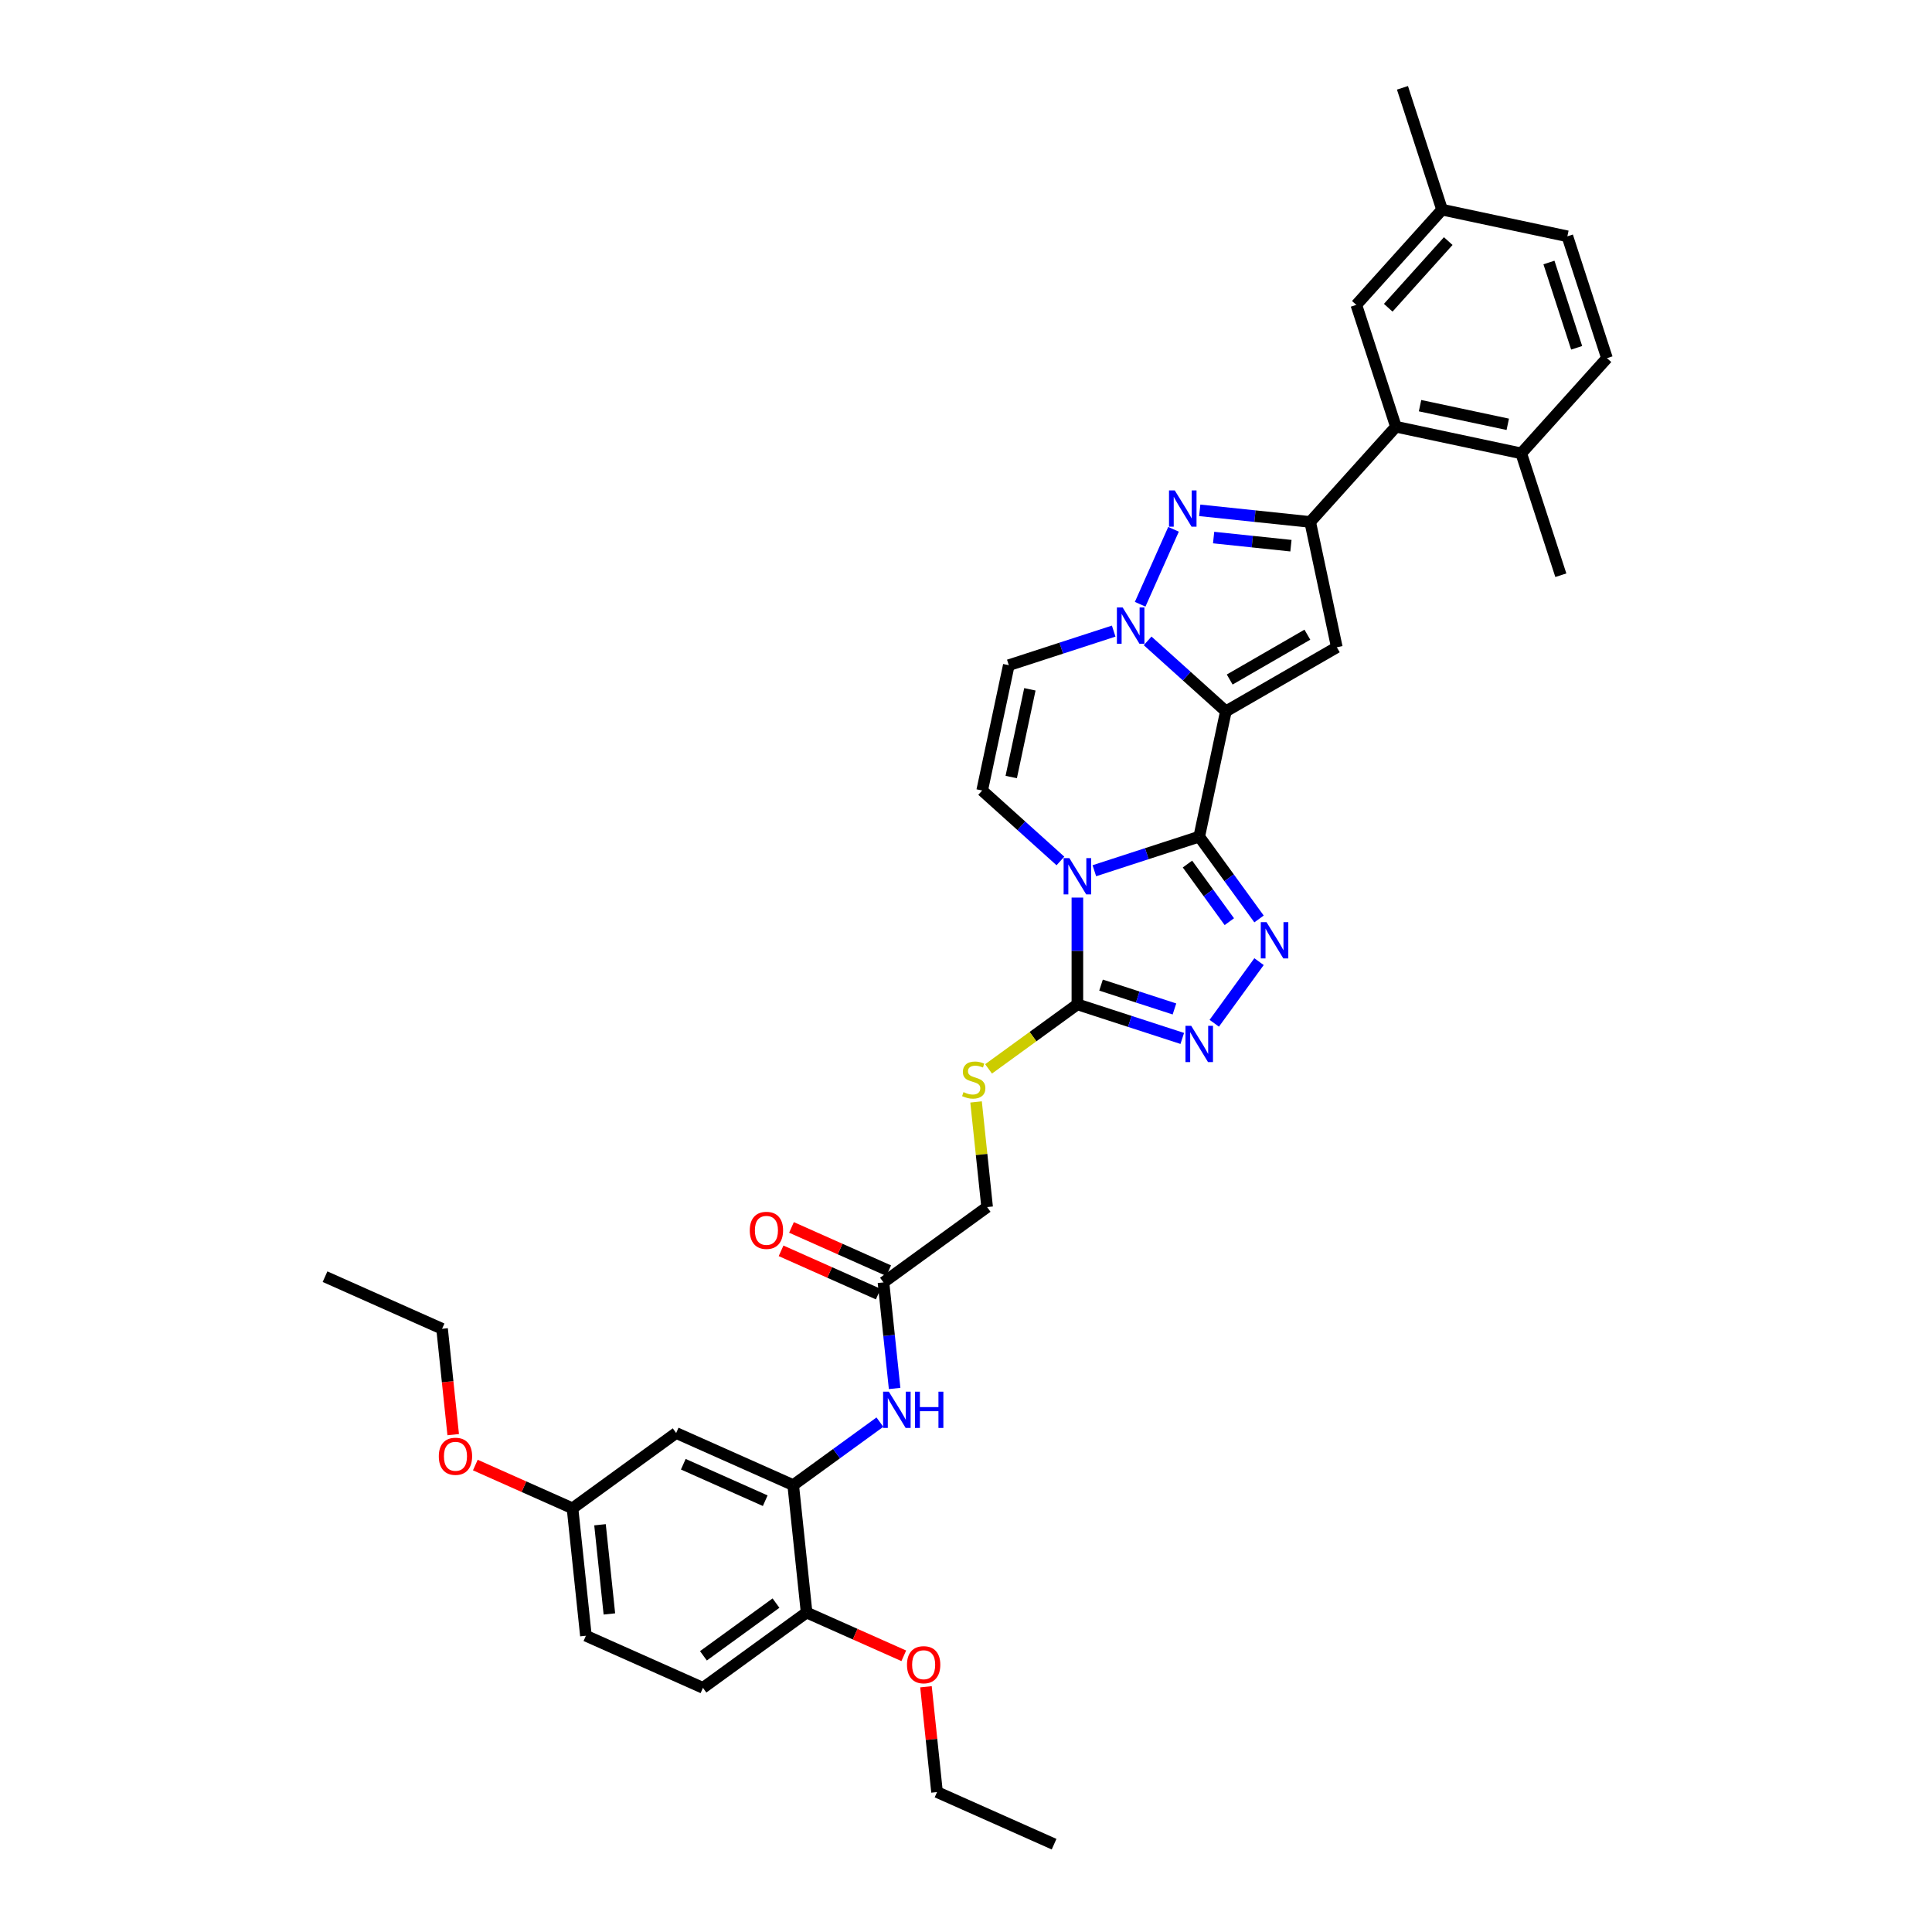 <?xml version='1.0' encoding='iso-8859-1'?>
<svg version='1.1' baseProfile='full'
              xmlns='http://www.w3.org/2000/svg'
                      xmlns:rdkit='http://www.rdkit.org/xml'
                      xmlns:xlink='http://www.w3.org/1999/xlink'
                  xml:space='preserve'
width='1000px' height='1000px' viewBox='0 0 1000 1000'>
<!-- END OF HEADER -->
<rect style='opacity:1.0;fill:#FFFFFF;stroke:none' width='1000' height='1000' x='0' y='0'> </rect>
<path class='bond-0' d='M 620.72,433.047 L 634.508,368.181' style='fill:none;fill-rule:evenodd;stroke:#000000;stroke-width:6px;stroke-linecap:butt;stroke-linejoin:miter;stroke-opacity:1' />
<path class='bond-1' d='M 620.72,433.047 L 593.575,441.867' style='fill:none;fill-rule:evenodd;stroke:#000000;stroke-width:6px;stroke-linecap:butt;stroke-linejoin:miter;stroke-opacity:1' />
<path class='bond-1' d='M 593.575,441.867 L 566.431,450.687' style='fill:none;fill-rule:evenodd;stroke:#0000FF;stroke-width:6px;stroke-linecap:butt;stroke-linejoin:miter;stroke-opacity:1' />
<path class='bond-3' d='M 620.72,433.047 L 636.196,454.348' style='fill:none;fill-rule:evenodd;stroke:#000000;stroke-width:6px;stroke-linecap:butt;stroke-linejoin:miter;stroke-opacity:1' />
<path class='bond-3' d='M 636.196,454.348 L 651.672,475.649' style='fill:none;fill-rule:evenodd;stroke:#0000FF;stroke-width:6px;stroke-linecap:butt;stroke-linejoin:miter;stroke-opacity:1' />
<path class='bond-3' d='M 614.633,447.233 L 625.466,462.144' style='fill:none;fill-rule:evenodd;stroke:#000000;stroke-width:6px;stroke-linecap:butt;stroke-linejoin:miter;stroke-opacity:1' />
<path class='bond-3' d='M 625.466,462.144 L 636.299,477.055' style='fill:none;fill-rule:evenodd;stroke:#0000FF;stroke-width:6px;stroke-linecap:butt;stroke-linejoin:miter;stroke-opacity:1' />
<path class='bond-2' d='M 634.508,368.181 L 614.257,349.947' style='fill:none;fill-rule:evenodd;stroke:#000000;stroke-width:6px;stroke-linecap:butt;stroke-linejoin:miter;stroke-opacity:1' />
<path class='bond-2' d='M 614.257,349.947 L 594.006,331.713' style='fill:none;fill-rule:evenodd;stroke:#0000FF;stroke-width:6px;stroke-linecap:butt;stroke-linejoin:miter;stroke-opacity:1' />
<path class='bond-4' d='M 634.508,368.181 L 691.939,335.023' style='fill:none;fill-rule:evenodd;stroke:#000000;stroke-width:6px;stroke-linecap:butt;stroke-linejoin:miter;stroke-opacity:1' />
<path class='bond-4' d='M 636.491,351.721 L 676.692,328.511' style='fill:none;fill-rule:evenodd;stroke:#000000;stroke-width:6px;stroke-linecap:butt;stroke-linejoin:miter;stroke-opacity:1' />
<path class='bond-7' d='M 557.651,464.588 L 557.651,492.221' style='fill:none;fill-rule:evenodd;stroke:#0000FF;stroke-width:6px;stroke-linecap:butt;stroke-linejoin:miter;stroke-opacity:1' />
<path class='bond-7' d='M 557.651,492.221 L 557.651,519.855' style='fill:none;fill-rule:evenodd;stroke:#000000;stroke-width:6px;stroke-linecap:butt;stroke-linejoin:miter;stroke-opacity:1' />
<path class='bond-9' d='M 548.871,445.634 L 528.62,427.4' style='fill:none;fill-rule:evenodd;stroke:#0000FF;stroke-width:6px;stroke-linecap:butt;stroke-linejoin:miter;stroke-opacity:1' />
<path class='bond-9' d='M 528.62,427.4 L 508.369,409.166' style='fill:none;fill-rule:evenodd;stroke:#000000;stroke-width:6px;stroke-linecap:butt;stroke-linejoin:miter;stroke-opacity:1' />
<path class='bond-5' d='M 590.145,312.759 L 607.415,273.971' style='fill:none;fill-rule:evenodd;stroke:#0000FF;stroke-width:6px;stroke-linecap:butt;stroke-linejoin:miter;stroke-opacity:1' />
<path class='bond-37' d='M 576.446,326.66 L 549.301,335.48' style='fill:none;fill-rule:evenodd;stroke:#0000FF;stroke-width:6px;stroke-linecap:butt;stroke-linejoin:miter;stroke-opacity:1' />
<path class='bond-37' d='M 549.301,335.48 L 522.157,344.3' style='fill:none;fill-rule:evenodd;stroke:#000000;stroke-width:6px;stroke-linecap:butt;stroke-linejoin:miter;stroke-opacity:1' />
<path class='bond-8' d='M 651.672,497.745 L 628.499,529.641' style='fill:none;fill-rule:evenodd;stroke:#0000FF;stroke-width:6px;stroke-linecap:butt;stroke-linejoin:miter;stroke-opacity:1' />
<path class='bond-6' d='M 691.939,335.023 L 678.151,270.157' style='fill:none;fill-rule:evenodd;stroke:#000000;stroke-width:6px;stroke-linecap:butt;stroke-linejoin:miter;stroke-opacity:1' />
<path class='bond-38' d='M 620.979,264.148 L 649.565,267.153' style='fill:none;fill-rule:evenodd;stroke:#0000FF;stroke-width:6px;stroke-linecap:butt;stroke-linejoin:miter;stroke-opacity:1' />
<path class='bond-38' d='M 649.565,267.153 L 678.151,270.157' style='fill:none;fill-rule:evenodd;stroke:#000000;stroke-width:6px;stroke-linecap:butt;stroke-linejoin:miter;stroke-opacity:1' />
<path class='bond-38' d='M 628.168,278.24 L 648.179,280.343' style='fill:none;fill-rule:evenodd;stroke:#0000FF;stroke-width:6px;stroke-linecap:butt;stroke-linejoin:miter;stroke-opacity:1' />
<path class='bond-38' d='M 648.179,280.343 L 668.189,282.446' style='fill:none;fill-rule:evenodd;stroke:#000000;stroke-width:6px;stroke-linecap:butt;stroke-linejoin:miter;stroke-opacity:1' />
<path class='bond-11' d='M 678.151,270.157 L 722.524,220.875' style='fill:none;fill-rule:evenodd;stroke:#000000;stroke-width:6px;stroke-linecap:butt;stroke-linejoin:miter;stroke-opacity:1' />
<path class='bond-14' d='M 557.651,519.855 L 534.665,536.555' style='fill:none;fill-rule:evenodd;stroke:#000000;stroke-width:6px;stroke-linecap:butt;stroke-linejoin:miter;stroke-opacity:1' />
<path class='bond-14' d='M 534.665,536.555 L 511.68,553.254' style='fill:none;fill-rule:evenodd;stroke:#CCCC00;stroke-width:6px;stroke-linecap:butt;stroke-linejoin:miter;stroke-opacity:1' />
<path class='bond-36' d='M 557.651,519.855 L 584.795,528.675' style='fill:none;fill-rule:evenodd;stroke:#000000;stroke-width:6px;stroke-linecap:butt;stroke-linejoin:miter;stroke-opacity:1' />
<path class='bond-36' d='M 584.795,528.675 L 611.94,537.494' style='fill:none;fill-rule:evenodd;stroke:#0000FF;stroke-width:6px;stroke-linecap:butt;stroke-linejoin:miter;stroke-opacity:1' />
<path class='bond-36' d='M 569.893,509.887 L 588.894,516.061' style='fill:none;fill-rule:evenodd;stroke:#000000;stroke-width:6px;stroke-linecap:butt;stroke-linejoin:miter;stroke-opacity:1' />
<path class='bond-36' d='M 588.894,516.061 L 607.895,522.235' style='fill:none;fill-rule:evenodd;stroke:#0000FF;stroke-width:6px;stroke-linecap:butt;stroke-linejoin:miter;stroke-opacity:1' />
<path class='bond-10' d='M 508.369,409.166 L 522.157,344.3' style='fill:none;fill-rule:evenodd;stroke:#000000;stroke-width:6px;stroke-linecap:butt;stroke-linejoin:miter;stroke-opacity:1' />
<path class='bond-10' d='M 523.41,402.194 L 533.062,356.787' style='fill:none;fill-rule:evenodd;stroke:#000000;stroke-width:6px;stroke-linecap:butt;stroke-linejoin:miter;stroke-opacity:1' />
<path class='bond-18' d='M 722.524,220.875 L 787.39,234.663' style='fill:none;fill-rule:evenodd;stroke:#000000;stroke-width:6px;stroke-linecap:butt;stroke-linejoin:miter;stroke-opacity:1' />
<path class='bond-18' d='M 735.012,209.97 L 780.418,219.622' style='fill:none;fill-rule:evenodd;stroke:#000000;stroke-width:6px;stroke-linecap:butt;stroke-linejoin:miter;stroke-opacity:1' />
<path class='bond-19' d='M 722.524,220.875 L 702.032,157.806' style='fill:none;fill-rule:evenodd;stroke:#000000;stroke-width:6px;stroke-linecap:butt;stroke-linejoin:miter;stroke-opacity:1' />
<path class='bond-12' d='M 410.564,768.696 L 432.999,752.396' style='fill:none;fill-rule:evenodd;stroke:#000000;stroke-width:6px;stroke-linecap:butt;stroke-linejoin:miter;stroke-opacity:1' />
<path class='bond-12' d='M 432.999,752.396 L 455.434,736.096' style='fill:none;fill-rule:evenodd;stroke:#0000FF;stroke-width:6px;stroke-linecap:butt;stroke-linejoin:miter;stroke-opacity:1' />
<path class='bond-16' d='M 410.564,768.696 L 349.982,741.723' style='fill:none;fill-rule:evenodd;stroke:#000000;stroke-width:6px;stroke-linecap:butt;stroke-linejoin:miter;stroke-opacity:1' />
<path class='bond-16' d='M 396.082,776.766 L 353.675,757.885' style='fill:none;fill-rule:evenodd;stroke:#000000;stroke-width:6px;stroke-linecap:butt;stroke-linejoin:miter;stroke-opacity:1' />
<path class='bond-17' d='M 410.564,768.696 L 417.496,834.648' style='fill:none;fill-rule:evenodd;stroke:#000000;stroke-width:6px;stroke-linecap:butt;stroke-linejoin:miter;stroke-opacity:1' />
<path class='bond-13' d='M 463.053,718.669 L 460.168,691.217' style='fill:none;fill-rule:evenodd;stroke:#0000FF;stroke-width:6px;stroke-linecap:butt;stroke-linejoin:miter;stroke-opacity:1' />
<path class='bond-13' d='M 460.168,691.217 L 457.282,663.765' style='fill:none;fill-rule:evenodd;stroke:#000000;stroke-width:6px;stroke-linecap:butt;stroke-linejoin:miter;stroke-opacity:1' />
<path class='bond-21' d='M 505.212,570.359 L 508.072,597.573' style='fill:none;fill-rule:evenodd;stroke:#CCCC00;stroke-width:6px;stroke-linecap:butt;stroke-linejoin:miter;stroke-opacity:1' />
<path class='bond-21' d='M 508.072,597.573 L 510.932,624.786' style='fill:none;fill-rule:evenodd;stroke:#000000;stroke-width:6px;stroke-linecap:butt;stroke-linejoin:miter;stroke-opacity:1' />
<path class='bond-15' d='M 457.282,663.765 L 510.932,624.786' style='fill:none;fill-rule:evenodd;stroke:#000000;stroke-width:6px;stroke-linecap:butt;stroke-linejoin:miter;stroke-opacity:1' />
<path class='bond-20' d='M 459.979,657.707 L 434.828,646.508' style='fill:none;fill-rule:evenodd;stroke:#000000;stroke-width:6px;stroke-linecap:butt;stroke-linejoin:miter;stroke-opacity:1' />
<path class='bond-20' d='M 434.828,646.508 L 409.676,635.31' style='fill:none;fill-rule:evenodd;stroke:#FF0000;stroke-width:6px;stroke-linecap:butt;stroke-linejoin:miter;stroke-opacity:1' />
<path class='bond-20' d='M 454.585,669.823 L 429.433,658.625' style='fill:none;fill-rule:evenodd;stroke:#000000;stroke-width:6px;stroke-linecap:butt;stroke-linejoin:miter;stroke-opacity:1' />
<path class='bond-20' d='M 429.433,658.625 L 404.282,647.427' style='fill:none;fill-rule:evenodd;stroke:#FF0000;stroke-width:6px;stroke-linecap:butt;stroke-linejoin:miter;stroke-opacity:1' />
<path class='bond-24' d='M 349.982,741.723 L 296.332,780.702' style='fill:none;fill-rule:evenodd;stroke:#000000;stroke-width:6px;stroke-linecap:butt;stroke-linejoin:miter;stroke-opacity:1' />
<path class='bond-22' d='M 417.496,834.648 L 363.846,873.627' style='fill:none;fill-rule:evenodd;stroke:#000000;stroke-width:6px;stroke-linecap:butt;stroke-linejoin:miter;stroke-opacity:1' />
<path class='bond-22' d='M 401.652,829.765 L 364.097,857.05' style='fill:none;fill-rule:evenodd;stroke:#000000;stroke-width:6px;stroke-linecap:butt;stroke-linejoin:miter;stroke-opacity:1' />
<path class='bond-28' d='M 417.496,834.648 L 442.647,845.846' style='fill:none;fill-rule:evenodd;stroke:#000000;stroke-width:6px;stroke-linecap:butt;stroke-linejoin:miter;stroke-opacity:1' />
<path class='bond-28' d='M 442.647,845.846 L 467.799,857.044' style='fill:none;fill-rule:evenodd;stroke:#FF0000;stroke-width:6px;stroke-linecap:butt;stroke-linejoin:miter;stroke-opacity:1' />
<path class='bond-23' d='M 787.39,234.663 L 831.764,185.381' style='fill:none;fill-rule:evenodd;stroke:#000000;stroke-width:6px;stroke-linecap:butt;stroke-linejoin:miter;stroke-opacity:1' />
<path class='bond-30' d='M 787.39,234.663 L 807.883,297.733' style='fill:none;fill-rule:evenodd;stroke:#000000;stroke-width:6px;stroke-linecap:butt;stroke-linejoin:miter;stroke-opacity:1' />
<path class='bond-25' d='M 702.032,157.806 L 746.405,108.524' style='fill:none;fill-rule:evenodd;stroke:#000000;stroke-width:6px;stroke-linecap:butt;stroke-linejoin:miter;stroke-opacity:1' />
<path class='bond-25' d='M 718.544,159.288 L 749.606,124.791' style='fill:none;fill-rule:evenodd;stroke:#000000;stroke-width:6px;stroke-linecap:butt;stroke-linejoin:miter;stroke-opacity:1' />
<path class='bond-26' d='M 363.846,873.627 L 303.264,846.654' style='fill:none;fill-rule:evenodd;stroke:#000000;stroke-width:6px;stroke-linecap:butt;stroke-linejoin:miter;stroke-opacity:1' />
<path class='bond-39' d='M 831.764,185.381 L 811.271,122.312' style='fill:none;fill-rule:evenodd;stroke:#000000;stroke-width:6px;stroke-linecap:butt;stroke-linejoin:miter;stroke-opacity:1' />
<path class='bond-39' d='M 816.076,180.019 L 801.731,135.871' style='fill:none;fill-rule:evenodd;stroke:#000000;stroke-width:6px;stroke-linecap:butt;stroke-linejoin:miter;stroke-opacity:1' />
<path class='bond-29' d='M 296.332,780.702 L 271.18,769.504' style='fill:none;fill-rule:evenodd;stroke:#000000;stroke-width:6px;stroke-linecap:butt;stroke-linejoin:miter;stroke-opacity:1' />
<path class='bond-29' d='M 271.18,769.504 L 246.029,758.306' style='fill:none;fill-rule:evenodd;stroke:#FF0000;stroke-width:6px;stroke-linecap:butt;stroke-linejoin:miter;stroke-opacity:1' />
<path class='bond-40' d='M 296.332,780.702 L 303.264,846.654' style='fill:none;fill-rule:evenodd;stroke:#000000;stroke-width:6px;stroke-linecap:butt;stroke-linejoin:miter;stroke-opacity:1' />
<path class='bond-40' d='M 310.562,789.209 L 315.414,835.375' style='fill:none;fill-rule:evenodd;stroke:#000000;stroke-width:6px;stroke-linecap:butt;stroke-linejoin:miter;stroke-opacity:1' />
<path class='bond-27' d='M 746.405,108.524 L 811.271,122.312' style='fill:none;fill-rule:evenodd;stroke:#000000;stroke-width:6px;stroke-linecap:butt;stroke-linejoin:miter;stroke-opacity:1' />
<path class='bond-32' d='M 746.405,108.524 L 725.913,45.455' style='fill:none;fill-rule:evenodd;stroke:#000000;stroke-width:6px;stroke-linecap:butt;stroke-linejoin:miter;stroke-opacity:1' />
<path class='bond-31' d='M 479.281,873.067 L 482.145,900.32' style='fill:none;fill-rule:evenodd;stroke:#FF0000;stroke-width:6px;stroke-linecap:butt;stroke-linejoin:miter;stroke-opacity:1' />
<path class='bond-31' d='M 482.145,900.32 L 485.01,927.573' style='fill:none;fill-rule:evenodd;stroke:#000000;stroke-width:6px;stroke-linecap:butt;stroke-linejoin:miter;stroke-opacity:1' />
<path class='bond-33' d='M 234.577,742.575 L 231.698,715.176' style='fill:none;fill-rule:evenodd;stroke:#FF0000;stroke-width:6px;stroke-linecap:butt;stroke-linejoin:miter;stroke-opacity:1' />
<path class='bond-33' d='M 231.698,715.176 L 228.818,687.777' style='fill:none;fill-rule:evenodd;stroke:#000000;stroke-width:6px;stroke-linecap:butt;stroke-linejoin:miter;stroke-opacity:1' />
<path class='bond-34' d='M 485.01,927.573 L 545.591,954.545' style='fill:none;fill-rule:evenodd;stroke:#000000;stroke-width:6px;stroke-linecap:butt;stroke-linejoin:miter;stroke-opacity:1' />
<path class='bond-35' d='M 228.818,687.777 L 168.236,660.805' style='fill:none;fill-rule:evenodd;stroke:#000000;stroke-width:6px;stroke-linecap:butt;stroke-linejoin:miter;stroke-opacity:1' />
<path  class='atom-2' d='M 553.499 444.149
L 559.653 454.097
Q 560.263 455.078, 561.245 456.855
Q 562.226 458.633, 562.279 458.739
L 562.279 444.149
L 564.773 444.149
L 564.773 462.93
L 562.2 462.93
L 555.595 452.054
Q 554.826 450.781, 554.003 449.322
Q 553.208 447.863, 552.969 447.412
L 552.969 462.93
L 550.528 462.93
L 550.528 444.149
L 553.499 444.149
' fill='#0000FF'/>
<path  class='atom-3' d='M 581.075 314.417
L 587.229 324.364
Q 587.839 325.346, 588.82 327.123
Q 589.802 328.9, 589.855 329.006
L 589.855 314.417
L 592.348 314.417
L 592.348 333.198
L 589.775 333.198
L 583.17 322.322
Q 582.401 321.049, 581.579 319.59
Q 580.783 318.131, 580.544 317.68
L 580.544 333.198
L 578.104 333.198
L 578.104 314.417
L 581.075 314.417
' fill='#0000FF'/>
<path  class='atom-4' d='M 655.548 477.307
L 661.702 487.254
Q 662.312 488.236, 663.294 490.013
Q 664.275 491.79, 664.328 491.896
L 664.328 477.307
L 666.822 477.307
L 666.822 496.087
L 664.248 496.087
L 657.644 485.212
Q 656.874 483.938, 656.052 482.479
Q 655.256 481.021, 655.017 480.57
L 655.017 496.087
L 652.577 496.087
L 652.577 477.307
L 655.548 477.307
' fill='#0000FF'/>
<path  class='atom-6' d='M 608.048 253.835
L 614.202 263.782
Q 614.812 264.764, 615.793 266.541
Q 616.775 268.318, 616.828 268.424
L 616.828 253.835
L 619.321 253.835
L 619.321 272.616
L 616.748 272.616
L 610.143 261.74
Q 609.374 260.467, 608.552 259.008
Q 607.756 257.549, 607.517 257.098
L 607.517 272.616
L 605.077 272.616
L 605.077 253.835
L 608.048 253.835
' fill='#0000FF'/>
<path  class='atom-9' d='M 616.569 530.957
L 622.723 540.904
Q 623.333 541.886, 624.314 543.663
Q 625.296 545.44, 625.349 545.546
L 625.349 530.957
L 627.842 530.957
L 627.842 549.737
L 625.269 549.737
L 618.664 538.862
Q 617.895 537.589, 617.073 536.13
Q 616.277 534.671, 616.038 534.22
L 616.038 549.737
L 613.598 549.737
L 613.598 530.957
L 616.569 530.957
' fill='#0000FF'/>
<path  class='atom-14' d='M 460.063 720.327
L 466.217 730.274
Q 466.827 731.255, 467.808 733.033
Q 468.79 734.81, 468.843 734.916
L 468.843 720.327
L 471.336 720.327
L 471.336 739.107
L 468.763 739.107
L 462.158 728.231
Q 461.389 726.958, 460.567 725.499
Q 459.771 724.04, 459.532 723.589
L 459.532 739.107
L 457.092 739.107
L 457.092 720.327
L 460.063 720.327
' fill='#0000FF'/>
<path  class='atom-14' d='M 473.591 720.327
L 476.137 720.327
L 476.137 728.311
L 485.74 728.311
L 485.74 720.327
L 488.286 720.327
L 488.286 739.107
L 485.74 739.107
L 485.74 730.433
L 476.137 730.433
L 476.137 739.107
L 473.591 739.107
L 473.591 720.327
' fill='#0000FF'/>
<path  class='atom-15' d='M 498.695 565.28
Q 498.907 565.359, 499.783 565.731
Q 500.658 566.102, 501.613 566.341
Q 502.595 566.553, 503.55 566.553
Q 505.327 566.553, 506.361 565.704
Q 507.396 564.829, 507.396 563.317
Q 507.396 562.282, 506.865 561.646
Q 506.361 561.009, 505.566 560.664
Q 504.77 560.319, 503.443 559.921
Q 501.772 559.417, 500.764 558.94
Q 499.783 558.462, 499.067 557.454
Q 498.377 556.446, 498.377 554.749
Q 498.377 552.388, 499.969 550.929
Q 501.587 549.47, 504.77 549.47
Q 506.945 549.47, 509.412 550.505
L 508.802 552.547
Q 506.547 551.619, 504.849 551.619
Q 503.019 551.619, 502.011 552.388
Q 501.003 553.131, 501.03 554.43
Q 501.03 555.438, 501.534 556.049
Q 502.064 556.659, 502.807 557.004
Q 503.576 557.348, 504.849 557.746
Q 506.547 558.277, 507.555 558.807
Q 508.563 559.338, 509.279 560.425
Q 510.022 561.486, 510.022 563.317
Q 510.022 565.916, 508.271 567.322
Q 506.547 568.702, 503.656 568.702
Q 501.985 568.702, 500.711 568.33
Q 499.465 567.985, 497.979 567.375
L 498.695 565.28
' fill='#CCCC00'/>
<path  class='atom-21' d='M 388.079 636.845
Q 388.079 632.336, 390.307 629.816
Q 392.536 627.296, 396.7 627.296
Q 400.865 627.296, 403.093 629.816
Q 405.321 632.336, 405.321 636.845
Q 405.321 641.408, 403.066 644.007
Q 400.812 646.58, 396.7 646.58
Q 392.562 646.58, 390.307 644.007
Q 388.079 641.434, 388.079 636.845
M 396.7 644.458
Q 399.565 644.458, 401.104 642.548
Q 402.669 640.612, 402.669 636.845
Q 402.669 633.158, 401.104 631.301
Q 399.565 629.418, 396.7 629.418
Q 393.835 629.418, 392.27 631.275
Q 390.732 633.131, 390.732 636.845
Q 390.732 640.638, 392.27 642.548
Q 393.835 644.458, 396.7 644.458
' fill='#FF0000'/>
<path  class='atom-29' d='M 469.457 861.674
Q 469.457 857.164, 471.685 854.644
Q 473.913 852.124, 478.078 852.124
Q 482.242 852.124, 484.47 854.644
Q 486.699 857.164, 486.699 861.674
Q 486.699 866.236, 484.444 868.836
Q 482.189 871.409, 478.078 871.409
Q 473.94 871.409, 471.685 868.836
Q 469.457 866.263, 469.457 861.674
M 478.078 869.287
Q 480.942 869.287, 482.481 867.377
Q 484.046 865.44, 484.046 861.674
Q 484.046 857.987, 482.481 856.13
Q 480.942 854.246, 478.078 854.246
Q 475.213 854.246, 473.648 856.103
Q 472.109 857.96, 472.109 861.674
Q 472.109 865.467, 473.648 867.377
Q 475.213 869.287, 478.078 869.287
' fill='#FF0000'/>
<path  class='atom-30' d='M 227.129 753.782
Q 227.129 749.273, 229.357 746.753
Q 231.585 744.233, 235.75 744.233
Q 239.914 744.233, 242.143 746.753
Q 244.371 749.273, 244.371 753.782
Q 244.371 758.345, 242.116 760.944
Q 239.861 763.517, 235.75 763.517
Q 231.612 763.517, 229.357 760.944
Q 227.129 758.371, 227.129 753.782
M 235.75 761.395
Q 238.615 761.395, 240.153 759.486
Q 241.718 757.549, 241.718 753.782
Q 241.718 750.095, 240.153 748.238
Q 238.615 746.355, 235.75 746.355
Q 232.885 746.355, 231.32 748.212
Q 229.781 750.069, 229.781 753.782
Q 229.781 757.576, 231.32 759.486
Q 232.885 761.395, 235.75 761.395
' fill='#FF0000'/>
</svg>
